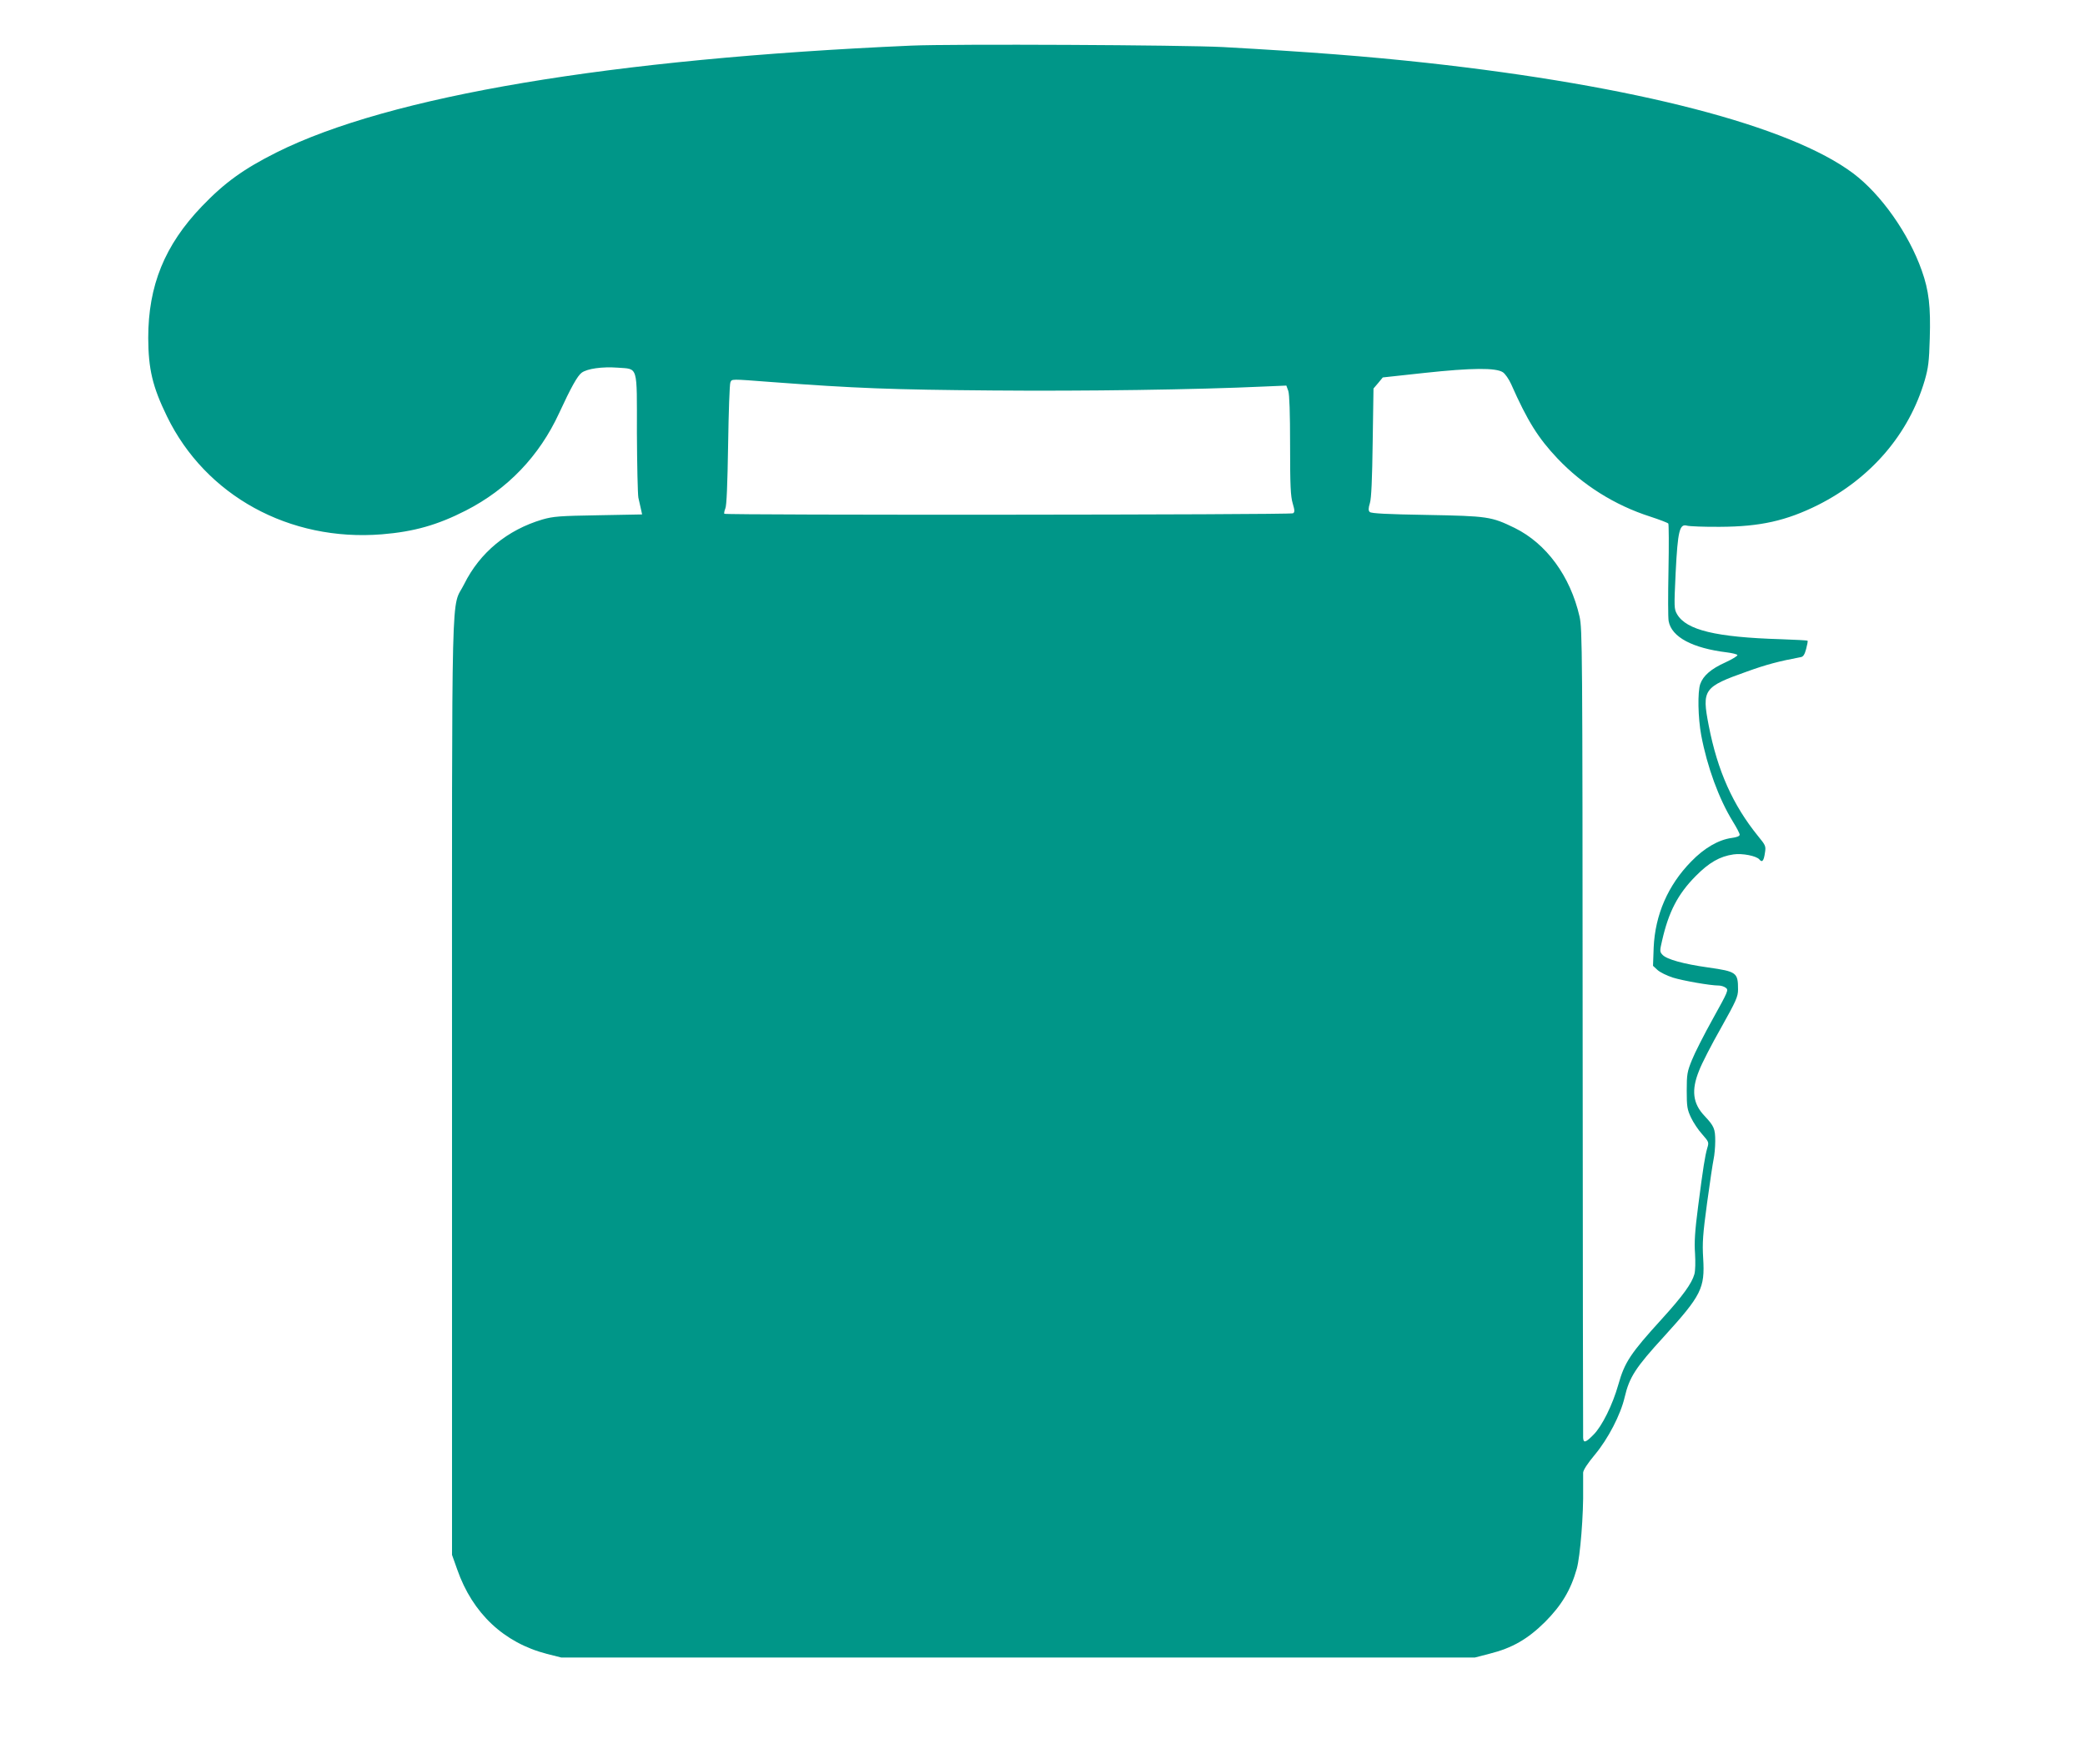 <?xml version="1.0" standalone="no"?>
<!DOCTYPE svg PUBLIC "-//W3C//DTD SVG 20010904//EN"
 "http://www.w3.org/TR/2001/REC-SVG-20010904/DTD/svg10.dtd">
<svg version="1.0" xmlns="http://www.w3.org/2000/svg"
 width="1280pt" height="1083pt" viewBox="0 0 1280 1083"
 preserveAspectRatio="xMidYMid meet">
<g transform="translate(0,1083) scale(0.1,-0.1)"
fill="#009688" stroke="none">
<path d="M5595 10550 c-1843 -81 -3204 -309 -3898 -656 -201 -101 -317 -184
-458 -331 -228 -238 -329 -486 -329 -808 1 -191 26 -298 115 -481 237 -487
752 -770 1320 -724 196 16 341 57 515 146 256 131 451 334 573 599 72 156 112
228 138 247 34 25 126 38 221 31 127 -10 118 21 118 -400 1 -197 5 -376 9
-398 5 -22 12 -54 16 -71 l7 -32 -268 -5 c-240 -4 -277 -7 -344 -26 -216 -64
-384 -203 -480 -396 -82 -166 -75 143 -75 -3085 l0 -2875 32 -90 c94 -269 287
-450 551 -518 l87 -22 2805 0 2805 0 89 23 c140 35 235 90 342 196 101 102
157 195 194 326 21 75 42 334 39 495 0 39 0 81 0 95 1 16 27 56 72 110 81 97
158 245 183 353 29 123 66 181 242 373 229 252 251 296 240 479 -6 97 -2 148
24 341 17 125 35 245 40 268 5 23 10 73 10 111 0 76 -7 92 -66 155 -72 76 -82
158 -33 278 16 43 77 161 135 263 93 166 104 191 104 235 0 104 -9 110 -184
135 -150 21 -255 50 -280 78 -17 18 -17 24 -2 88 40 175 96 284 206 395 82 83
148 121 232 133 53 8 141 -9 159 -31 17 -21 27 -9 34 40 7 42 4 47 -41 102
-156 192 -250 402 -304 680 -43 222 -32 237 236 332 119 43 196 63 329 88 15
2 24 16 33 50 7 26 11 48 9 51 -3 2 -76 6 -163 9 -400 12 -581 56 -638 153
-19 33 -19 42 -9 256 13 258 24 301 70 288 15 -4 107 -8 203 -7 246 1 406 37
601 134 325 164 558 435 655 765 22 76 27 115 31 257 6 195 -5 293 -49 417
-80 227 -250 468 -420 596 -388 292 -1338 538 -2618 679 -367 40 -712 67
-1250 97 -244 13 -1660 20 -1915 9z m3631 -2005 c14 -9 37 -42 51 -73 101
-228 166 -331 285 -457 154 -162 350 -286 568 -356 58 -19 108 -38 112 -43 3
-5 4 -133 1 -286 -3 -152 -3 -293 1 -313 18 -98 146 -166 359 -192 31 -4 60
-11 63 -16 3 -5 -30 -25 -73 -45 -89 -40 -137 -82 -155 -133 -17 -49 -14 -207
6 -315 37 -195 108 -389 194 -529 23 -37 42 -73 42 -81 0 -9 -18 -16 -49 -20
-80 -11 -168 -61 -249 -145 -142 -145 -221 -326 -230 -528 l-4 -112 27 -25
c16 -15 58 -35 94 -47 65 -20 231 -49 282 -49 14 0 34 -6 44 -14 18 -13 13
-23 -79 -189 -54 -97 -112 -211 -129 -254 -29 -71 -32 -88 -32 -188 0 -98 3
-116 26 -165 14 -30 45 -77 69 -103 41 -47 42 -49 31 -85 -14 -49 -25 -117
-56 -357 -20 -153 -24 -221 -19 -290 3 -52 2 -106 -4 -127 -16 -57 -71 -133
-199 -274 -194 -213 -229 -266 -268 -404 -35 -124 -100 -255 -152 -307 -48
-49 -62 -53 -64 -20 -1 12 -2 1134 -3 2492 -1 2356 -2 2474 -19 2550 -57 249
-204 448 -398 544 -144 70 -164 73 -541 80 -240 4 -340 9 -349 18 -9 9 -9 22
1 55 9 29 14 148 17 373 l5 330 29 34 28 34 258 28 c288 31 436 32 479 4z
m-4493 -60 c522 -39 740 -47 1357 -52 567 -5 1257 5 1666 24 l141 6 12 -33 c7
-22 11 -133 11 -335 0 -246 3 -311 16 -355 13 -44 13 -54 2 -61 -15 -10 -3481
-12 -3491 -3 -3 3 0 18 6 33 8 17 13 146 17 391 3 201 9 373 14 383 10 21 -1
21 249 2z"/>
</g>
</svg>
